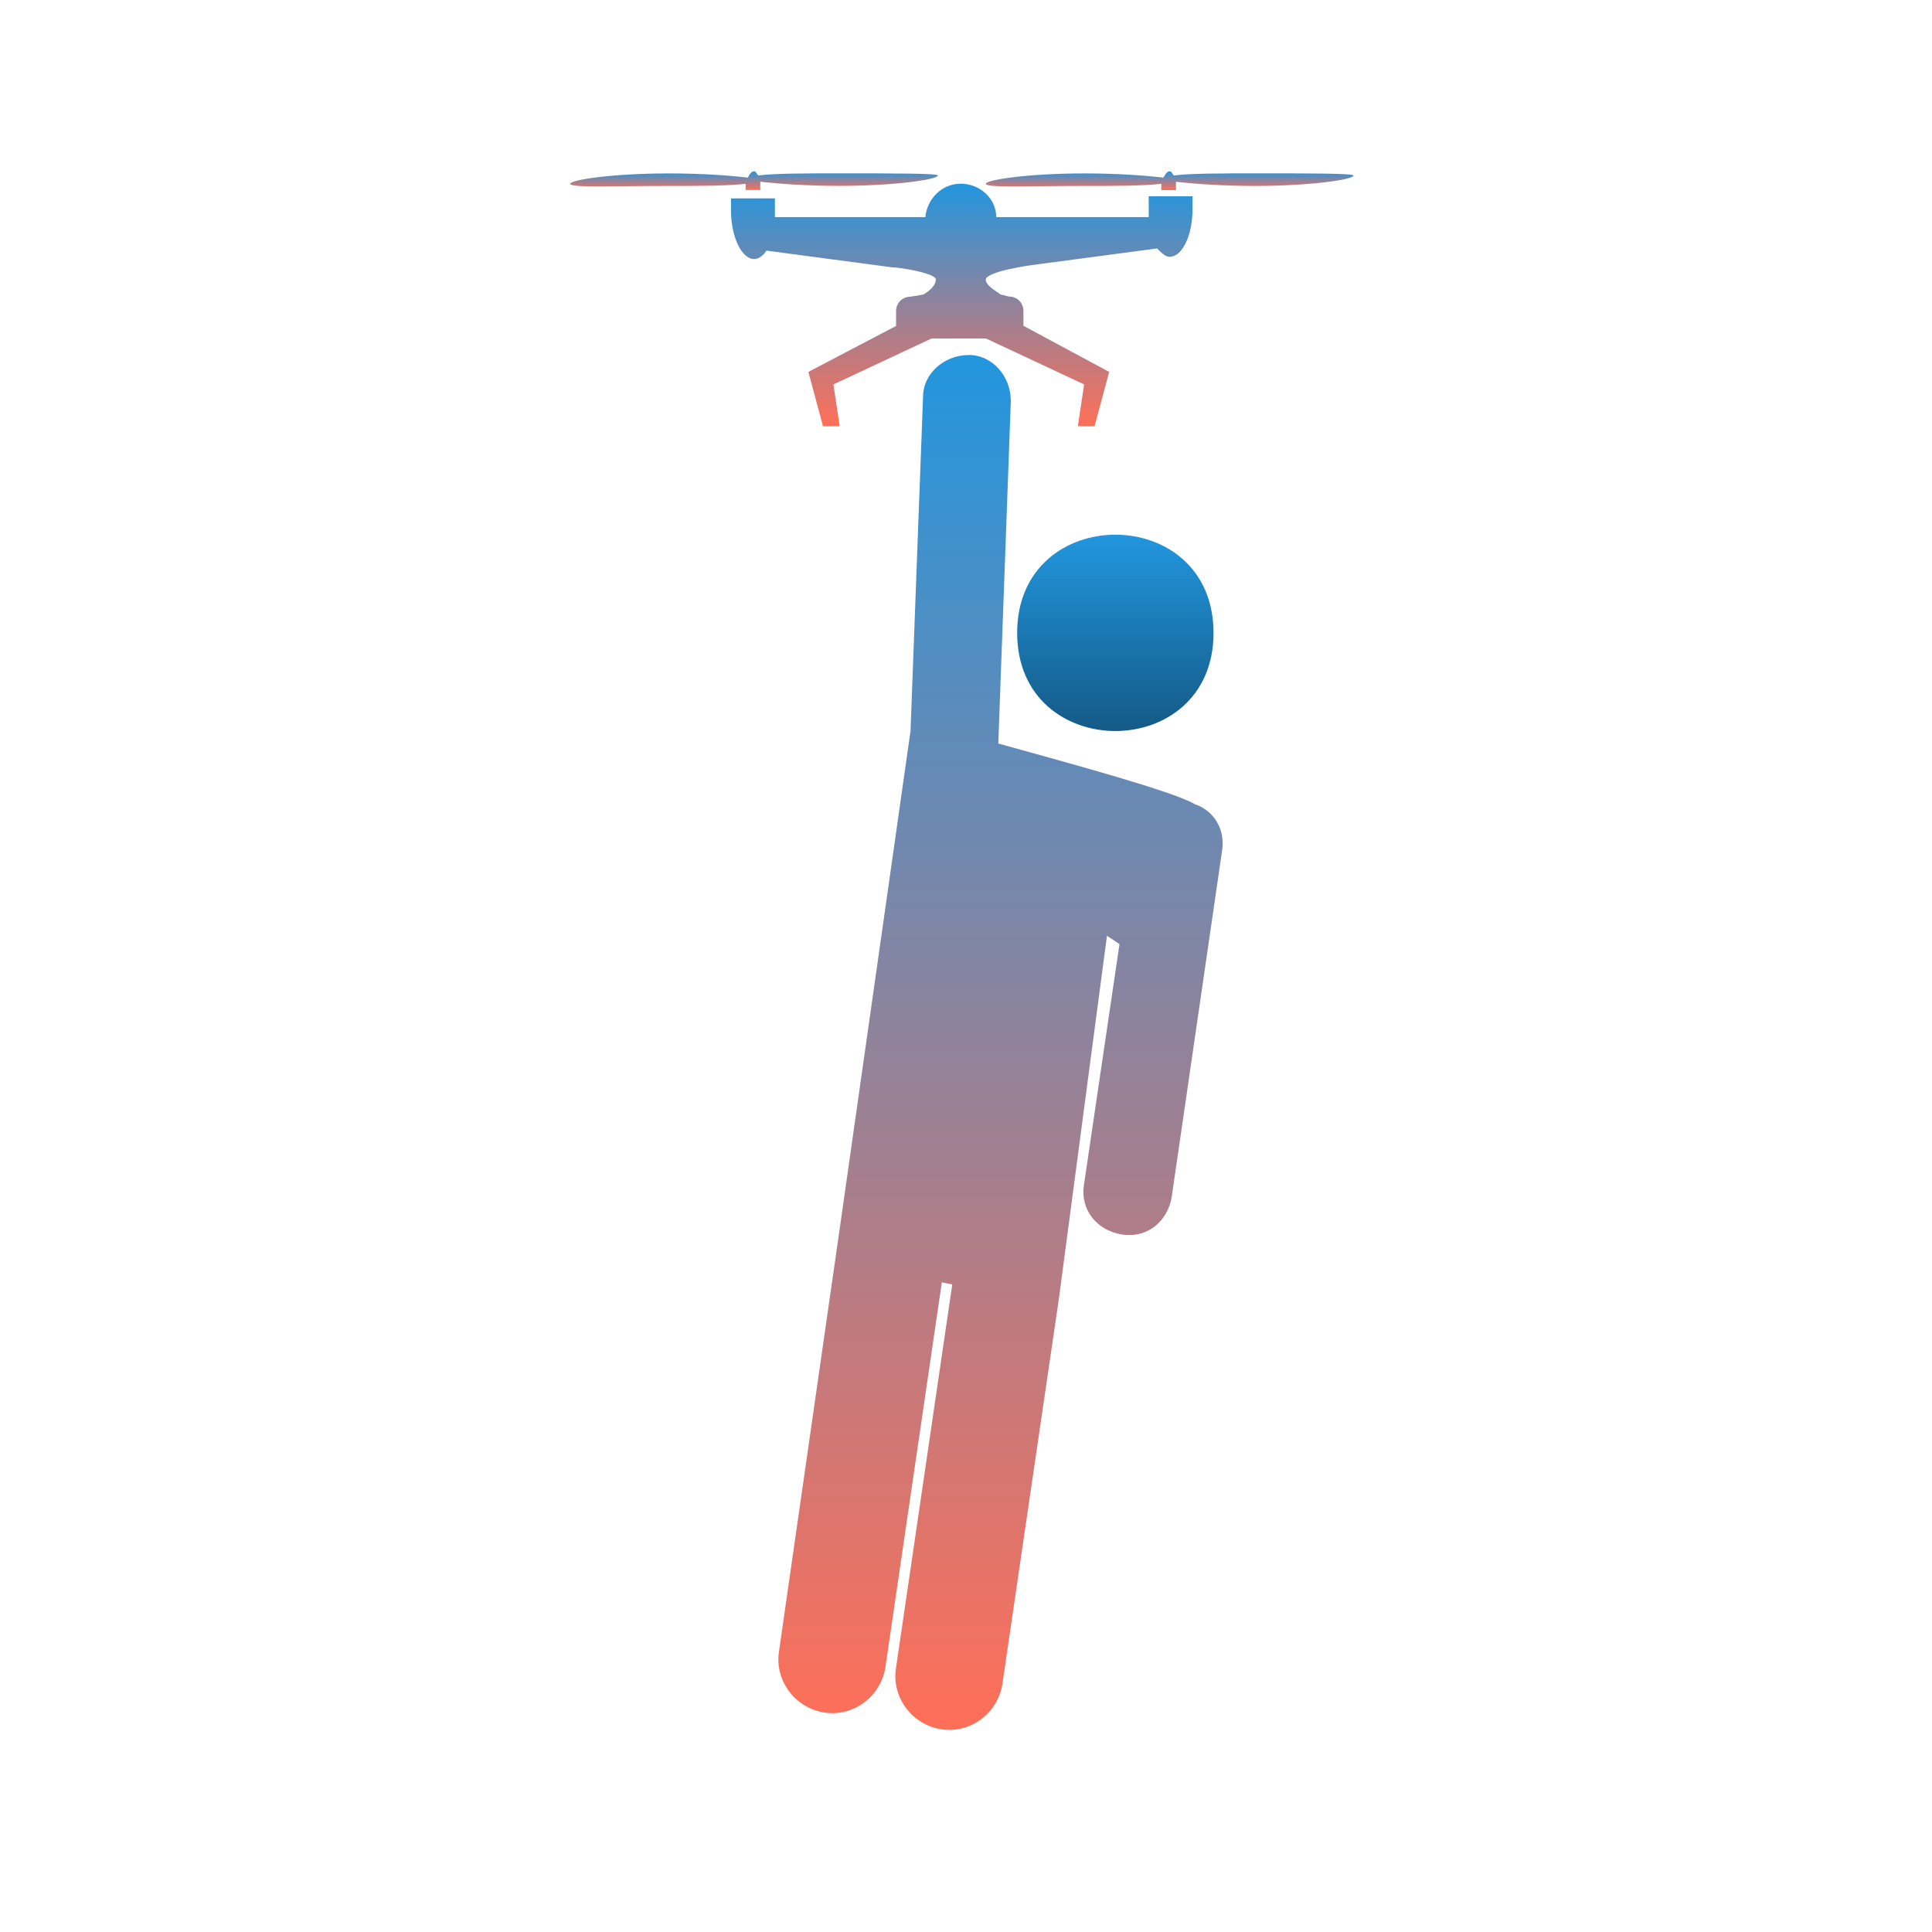 <?xml version="1.0" encoding="utf-8"?>
<svg fill="#FFFFFF" width="100pt" height="100pt" version="1.1" viewBox="0 0 100 100" xmlns="http://www.w3.org/2000/svg">
  <defs>
    <linearGradient id="gradient-15" gradientUnits="userSpaceOnUse" x1="49.782" y1="9.507" x2="49.782" y2="22.062">
      <stop offset="0" style="stop-color: rgba(34, 150, 222, 1)"/>
      <stop offset="1" style="stop-color: rgb(255, 111, 88);"/>
    </linearGradient>
    <linearGradient id="gradient-16" gradientUnits="userSpaceOnUse" x1="60.543" y1="8.867" x2="60.543" y2="9.84">
      <stop offset="0" style="stop-color: rgba(34, 150, 222, 1)"/>
      <stop offset="1" style="stop-color: rgb(255, 111, 88);"/>
    </linearGradient>
    <linearGradient id="gradient-17" gradientUnits="userSpaceOnUse" x1="39.03" y1="8.867" x2="39.03" y2="9.836">
      <stop offset="0" style="stop-color: rgba(34, 150, 222, 1)"/>
      <stop offset="1" style="stop-color: rgb(255, 111, 88);"/>
    </linearGradient>
    <linearGradient id="gradient-18" gradientUnits="userSpaceOnUse" x1="51.787" y1="18.375" x2="51.787" y2="89.54" gradientTransform="matrix(1, 0, 0, 1, 0, 0)">
      <stop offset="0" style="stop-color: rgba(34, 150, 222, 1)"/>
      <stop offset="1" style="stop-color: rgb(255, 111, 88);"/>
    </linearGradient>
    <linearGradient id="gradient-19" gradientUnits="userSpaceOnUse" x1="57.73" y1="27.675" x2="57.73" y2="37.838">
      <stop offset="0" style="stop-color: rgba(34, 150, 222, 1)"/>
      <stop offset="1" style="stop-color: rgba(20, 90, 134, 1)"/>
    </linearGradient>
  </defs>
  <g>
    <path d="m48.434 14.488c0 0.324-0.434 0.648-0.648 0.758l-0.648 0.109c-0.434 0-0.758 0.324-0.758 0.758v0.758l-4.539 2.379 0.758 2.812h0.863l-0.324-2.164 5.082-2.379h2.812l5.082 2.379-0.324 2.164h0.863l0.758-2.812-4.438-2.387v-0.758c0-0.434-0.324-0.758-0.758-0.758l-0.434-0.109c-0.109-0.109-0.758-0.434-0.758-0.758 0-0.434 2.379-0.758 2.379-0.758l6.488-0.863c0.215 0.215 0.434 0.434 0.648 0.434 0.648 0 1.188-1.082 1.188-2.488v-0.648h-2.269v0.109 0.648 0.324h-7.891c0-0.973-0.863-1.73-1.836-1.73-0.973 0-1.73 0.758-1.836 1.73h-7.785v-0.324-0.648l-2.273 0.004v0.648c0 1.297 0.539 2.488 1.188 2.488 0.215 0 0.434-0.109 0.648-0.434l6.488 0.863c0.434 0 2.379 0.328 2.273 0.652z" style="fill: url(#gradient-15);"/>
    <path d="m64.973 8.973c-1.73 0-3.352 0-4.215 0.109-0.109-0.109-0.109-0.215-0.215-0.215-0.109 0-0.215 0.109-0.324 0.324-0.973-0.109-2.379-0.215-4.109-0.215-2.812 0-5.082 0.324-5.082 0.539s2.269 0.109 5.082 0.109c1.621 0 3.027 0 4-0.109v0.109 0.215h0.758v-0.215-0.215c0.973 0.109 2.379 0.215 4.109 0.215 2.812 0 5.082-0.324 5.082-0.539-0.004-0.113-2.273-0.113-5.086-0.113z" style="fill: url(#gradient-16);"/>
    <path d="m38.594 9.621v0.215h0.758v-0.215-0.215c0.973 0.109 2.379 0.215 4.109 0.215 2.812 0 5.082-0.324 5.082-0.539 0-0.109-2.269-0.109-5.082-0.109-1.73 0-3.352 0-4.215 0.109-0.109-0.109-0.109-0.215-0.215-0.215-0.109 0-0.215 0.109-0.324 0.324-0.973-0.109-2.379-0.215-4.109-0.215-2.812 0-5.082 0.324-5.082 0.539s2.269 0.109 5.082 0.109c1.621 0 3.027 0 4-0.109-0.004-0.004-0.004 0.105-0.004 0.105z" style="fill: url(#gradient-17);"/>
    <path d="m61.836 41.621v0c-1.082-0.648-6.269-2.055-10.164-3.137l0.648-17.73c0-1.297-0.973-2.379-2.164-2.379-1.297 0-2.379 0.973-2.379 2.164l-0.648 17.297-3.676 25.836-3.137 21.836c-0.215 1.512 0.863 2.918 2.379 3.137 1.512 0.215 2.918-0.863 3.137-2.379l2.918-19.891 0.539 0.109-2.918 19.891c-0.215 1.512 0.863 2.918 2.379 3.137 1.512 0.215 2.918-0.863 3.137-2.379l2.918-19.891 2.492-18.809 0.648 0.434-1.836 12.434c-0.215 1.297 0.648 2.379 1.945 2.594 1.297 0.215 2.379-0.648 2.594-1.945l2.594-17.836c0.219-1.195-0.43-2.168-1.406-2.492z" style="fill: url(#gradient-18);"/>
    <path d="m62.812 32.758c0 6.773-10.164 6.773-10.164 0 0-6.777 10.164-6.777 10.164 0" style="fill: url(#gradient-19);"/>
  </g>
</svg>